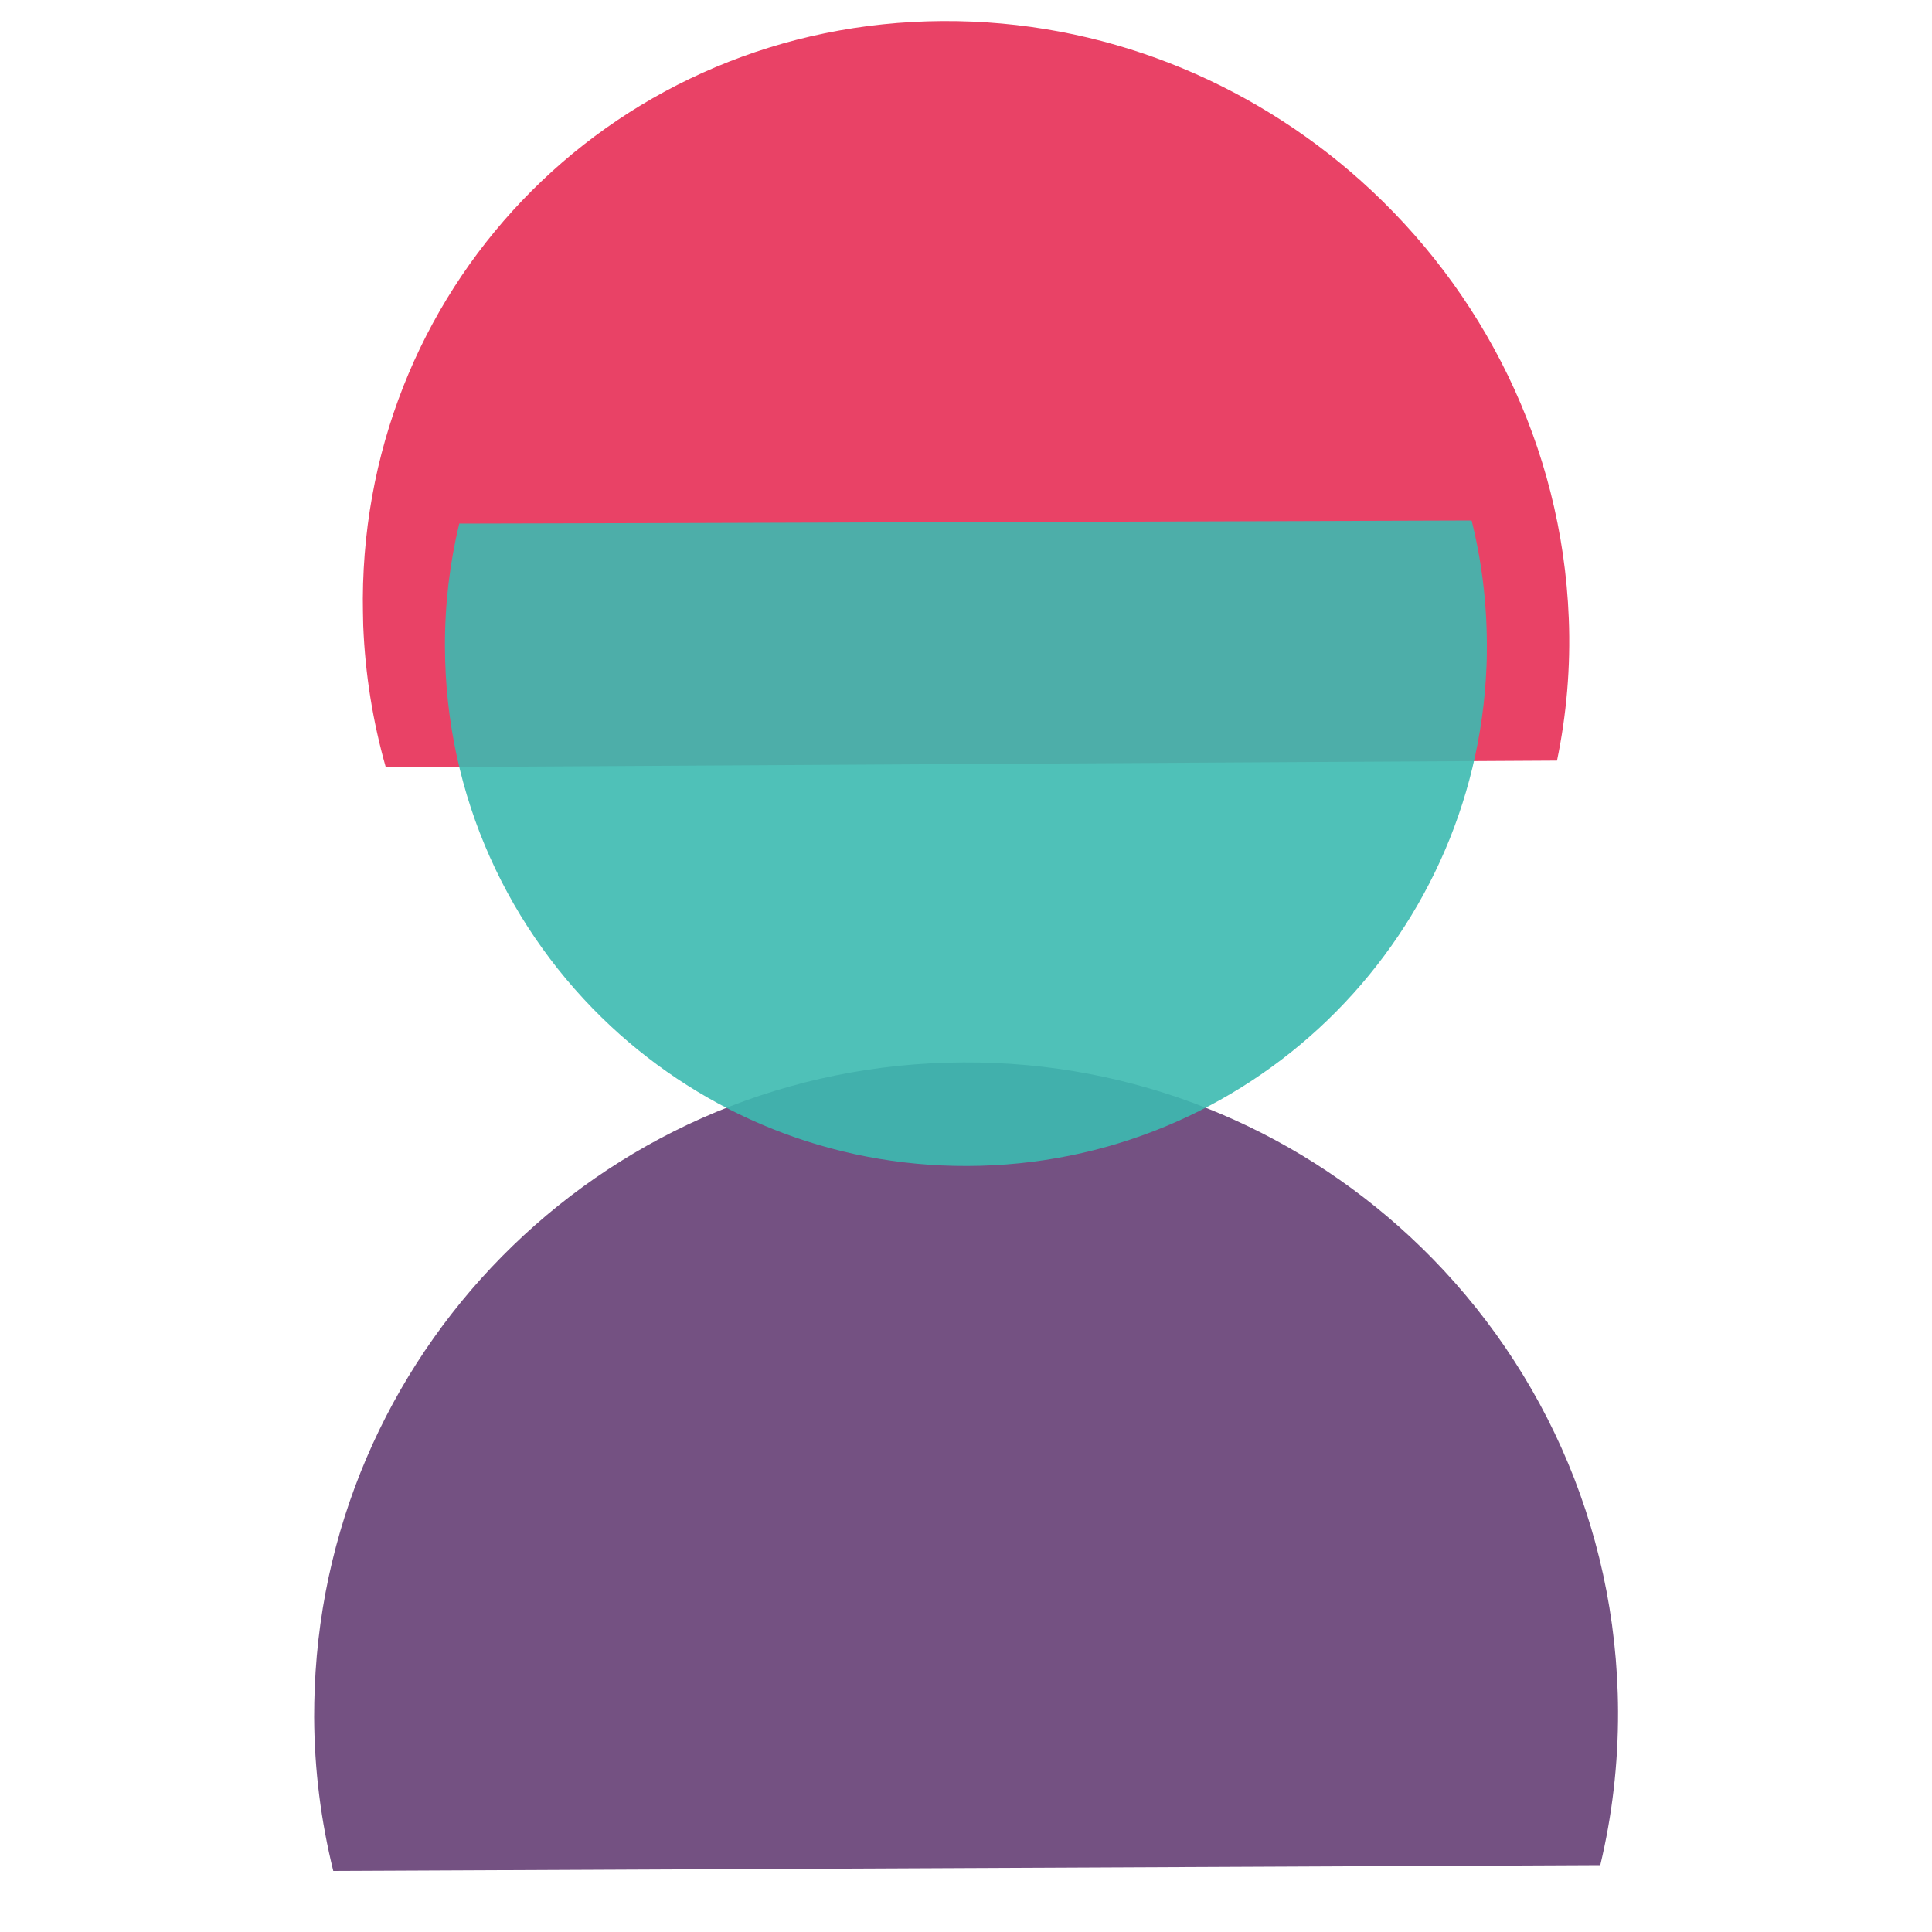 <?xml version="1.0" encoding="utf-8"?>
<!-- Generator: Adobe Illustrator 25.0.1, SVG Export Plug-In . SVG Version: 6.00 Build 0)  -->
<svg version="1.1" id="Layer_1" xmlns="http://www.w3.org/2000/svg" xmlns:xlink="http://www.w3.org/1999/xlink" x="0px" y="0px"
	 viewBox="0 0 1000 1000" style="enable-background:new 0 0 1000 1000;" xml:space="preserve">
<style type="text/css">
	.st0{opacity:0.9;fill:#653E75;}
	.st1{fill:#E94266;}
	.st2{opacity:0.9;fill:#3CBBB1;}
</style>
<path class="st0" d="M837.5,885.7c-0.4-97.2-41.9-184.6-107.9-245.8c-60.6-56.2-141.9-90.5-231-90
	c-181.3,0.7-328.6,144.4-335.7,323.8c-0.2,5-0.3,10-0.3,15c0.1,27.5,3.6,54.2,9.9,79.7l503.7-2.3l152.1-0.7
	C834.4,939.9,837.6,913.2,837.5,885.7z"/>
<path class="st1" d="M812,320.1c-3.5-89.6-44.6-170.1-107.6-226.5c-57.8-51.7-134-83.2-216.5-82.7
	c-167.6,0.9-299.3,133.5-300.1,298.9c0,4.6,0.1,9.2,0.2,13.9c1,25.4,5,49.9,11.7,73.5l465.6-2.7l140.6-0.8
	C810.8,370.1,813,345.4,812,320.1z"/>
<path class="st2" d="M230.3,334.7c0.2,77.7,33.3,147.5,86,196.6c48.3,45,113.3,72.5,184.5,72.2c144.9-0.4,262.8-115.1,268.6-258.4
	c0.2-4,0.2-8,0.2-12c-0.1-22-2.8-43.3-7.9-63.7l-402.5,1.3L237.7,271C232.8,291.4,230.2,312.8,230.3,334.7z"/>
</svg>
